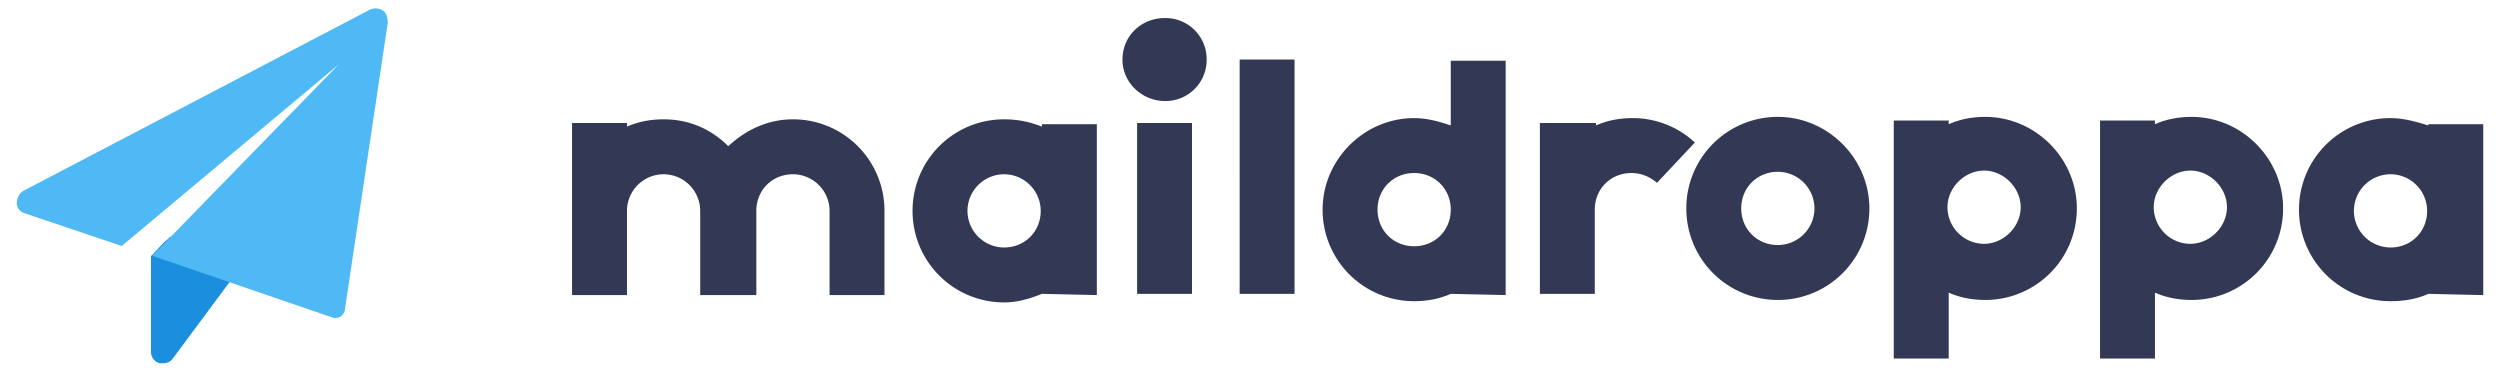 <svg xmlns="http://www.w3.org/2000/svg" width="148" height="22" fill="none"><path fill="#333954" d="M33.865 7.281h3.252v.217q.975-.434 2.167-.434c1.517 0 2.818.578 3.83 1.59 1.01-.94 2.311-1.59 3.829-1.59a5.41 5.41 0 0 1 5.418 5.42v4.984H49.11v-4.985a2.174 2.174 0 0 0-2.167-2.167c-1.229 0-2.168.939-2.168 2.167v4.985h-3.323v-4.985a2.174 2.174 0 0 0-2.168-2.167 2.173 2.173 0 0 0-2.167 2.167v4.985h-3.252zm27.817 10.115c-.723.29-1.445.506-2.24.506a5.41 5.41 0 0 1-5.419-5.419 5.41 5.41 0 0 1 5.42-5.419c.794 0 1.516.145 2.239.434v-.145h3.251v10.115zm-4.407-4.913a2.174 2.174 0 0 0 2.167 2.168c1.228 0 2.168-.94 2.168-2.168a2.174 2.174 0 0 0-2.168-2.167 2.173 2.173 0 0 0-2.167 2.167m9.175-8.959c0-1.373 1.083-2.456 2.528-2.456a2.436 2.436 0 0 1 2.457 2.456 2.436 2.436 0 0 1-2.457 2.457c-1.373 0-2.529-1.084-2.529-2.457Zm4.117 13.872h-3.25V7.281h3.25zm6.071 0h-3.251V3.524h3.251zm9.247 0q-.976.434-2.167.434a5.41 5.41 0 0 1-5.42-5.42c0-2.961 2.457-5.418 5.42-5.418.794 0 1.517.217 2.167.434v-3.83h3.251v13.872l-3.25-.072Zm-4.335-4.985c0 1.228.94 2.167 2.168 2.167s2.167-.939 2.167-2.167-.94-2.168-2.167-2.168c-1.229 0-2.168.94-2.168 2.168m9.682-5.13h3.252v.145q.975-.434 2.167-.434a5.38 5.38 0 0 1 3.685 1.445l-2.24 2.384c-.433-.36-.94-.578-1.517-.578-1.228 0-2.168.94-2.168 2.168v4.985h-3.25V7.281zm14.017-.361c2.962 0 5.419 2.456 5.419 5.419a5.41 5.41 0 0 1-5.419 5.418 5.41 5.41 0 0 1-5.419-5.418 5.41 5.41 0 0 1 5.419-5.42Zm0 3.251c-1.228 0-2.168.94-2.168 2.168s.94 2.167 2.168 2.167a2.173 2.173 0 0 0 2.167-2.167 2.173 2.173 0 0 0-2.167-2.168m6.862-3.034h3.252v.216q.975-.433 2.167-.433c2.962 0 5.419 2.456 5.419 5.419a5.41 5.41 0 0 1-5.419 5.418q-1.192 0-2.167-.433v3.901h-3.252zm3.179 5.13a2.174 2.174 0 0 0 2.168 2.167c1.156 0 2.167-1.012 2.167-2.168s-1.011-2.167-2.167-2.167-2.168 1.011-2.168 2.167Zm9.032-5.13h3.252v.216q.975-.433 2.167-.433c2.962 0 5.419 2.456 5.419 5.419a5.41 5.41 0 0 1-5.419 5.418q-1.192 0-2.167-.433v3.901h-3.252zm3.179 5.13a2.174 2.174 0 0 0 2.168 2.167c1.156 0 2.167-1.012 2.167-2.168s-1.011-2.167-2.167-2.167-2.168 1.011-2.168 2.167Zm16.257 5.129c-.65.29-1.373.434-2.24.434a5.41 5.41 0 0 1-5.418-5.42 5.41 5.41 0 0 1 5.418-5.418c.795 0 1.518.217 2.24.434v-.073h3.251V17.47zm-4.407-4.913a2.173 2.173 0 0 0 2.167 2.168c1.229 0 2.168-.94 2.168-2.168a2.174 2.174 0 0 0-2.168-2.167 2.173 2.173 0 0 0-2.167 2.167"/><path fill="#1B8FDD" d="M13.852 15.864a.65.65 0 0 0-.433-.433l-3.251-1.373c-.217-.072-.072 0-.29.145-.216.144-.939 1.011-.939.939v5.708c0 .289.217.578.506.65h.217c.217 0 .433-.072.578-.289l3.54-4.768c.145-.145.145-.362.072-.579"/><path fill="#4EB9F4" d="M22.667.62c-.216-.145-.506-.145-.722-.073L1.353 11.313c-.216.144-.36.433-.36.722 0 .29.216.506.433.578l5.78 1.951 12.86-10.765L9.012 15.142l10.549 3.613c.072 0 .144.072.216.072.145 0 .217 0 .361-.073.145-.072.29-.289.29-.505l2.528-16.907c0-.289-.072-.578-.289-.722"/></svg>